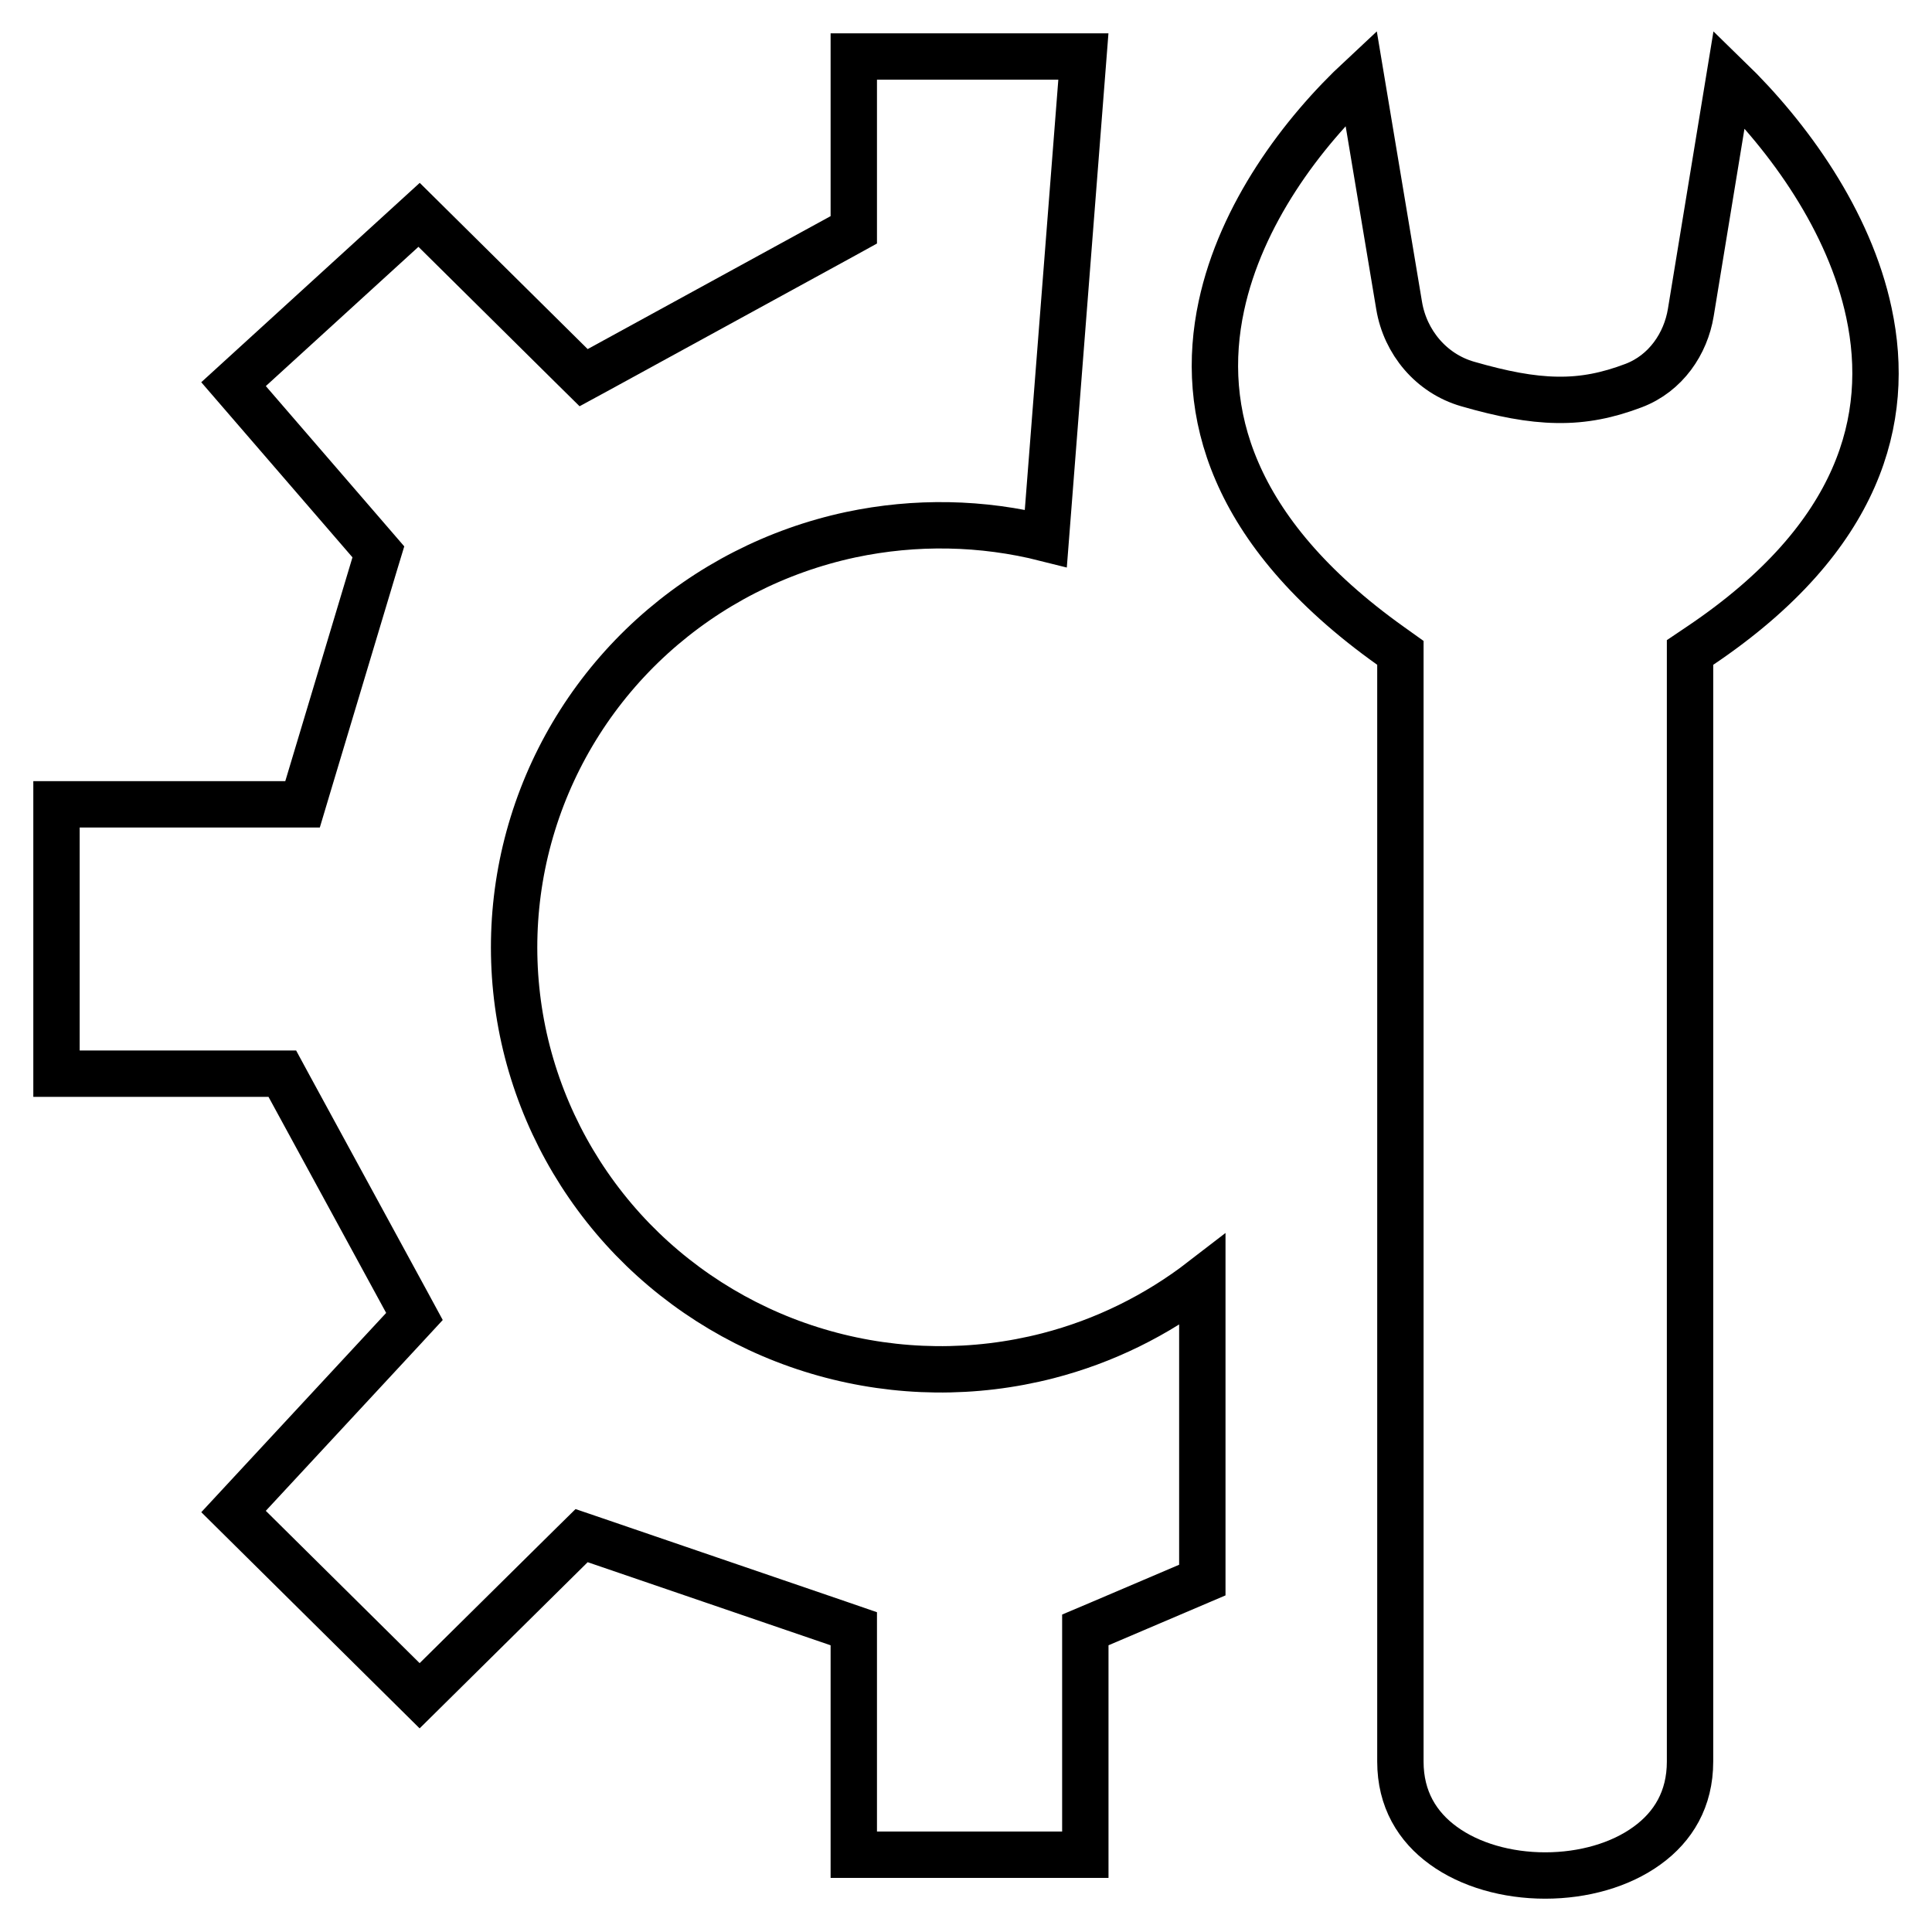 <svg width="25" height="25" viewBox="0 0 25 25" fill="none" xmlns="http://www.w3.org/2000/svg">
<path d="M18.121 8.448L17.995 8.358C16.942 7.608 16.326 6.84 16.008 6.102C15.69 5.367 15.658 4.641 15.805 3.957C16.058 2.777 16.844 1.721 17.612 1.006L18.105 3.956C18.184 4.427 18.518 4.833 18.992 4.969C19.436 5.097 19.803 5.169 20.147 5.174C20.497 5.18 20.808 5.115 21.14 4.989C21.557 4.83 21.813 4.447 21.879 4.044L22.375 1.022C23.144 1.769 23.931 2.857 24.184 4.047C24.332 4.739 24.3 5.463 23.983 6.183C23.666 6.905 23.052 7.647 22.001 8.354L21.869 8.443V22.795C21.869 23.281 21.651 23.638 21.313 23.882C20.967 24.134 20.489 24.269 19.995 24.269C19.501 24.269 19.023 24.134 18.677 23.882C18.34 23.638 18.121 23.281 18.121 22.795V8.448Z" stroke="black" stroke-width="0.6"/>
<path d="M11.048 21.076L10.845 21.006L7.702 19.931L7.526 19.871L7.393 20.002L5.43 21.943L3.022 19.559L5.217 17.193L5.363 17.035L5.26 16.845L3.738 14.05L3.653 13.893H0.731V10.408H3.915L3.979 10.194L4.848 7.299L4.896 7.141L4.789 7.017L3.022 4.971L5.423 2.78L7.393 4.73L7.552 4.887L7.749 4.78L10.892 3.06L11.048 2.974V0.731H14.019L13.533 6.966C12.709 6.758 11.845 6.742 11.009 6.919C10.05 7.124 9.163 7.578 8.439 8.235C7.716 8.892 7.183 9.728 6.895 10.658C6.607 11.587 6.575 12.576 6.802 13.522C7.03 14.468 7.508 15.336 8.187 16.038C8.867 16.739 9.723 17.248 10.667 17.512C11.611 17.777 12.609 17.788 13.558 17.544C14.288 17.356 14.967 17.021 15.558 16.565V20.446L14.226 21.014L14.044 21.091V24H11.048V21.076Z" stroke="black" stroke-width="0.6"/>
</svg>
